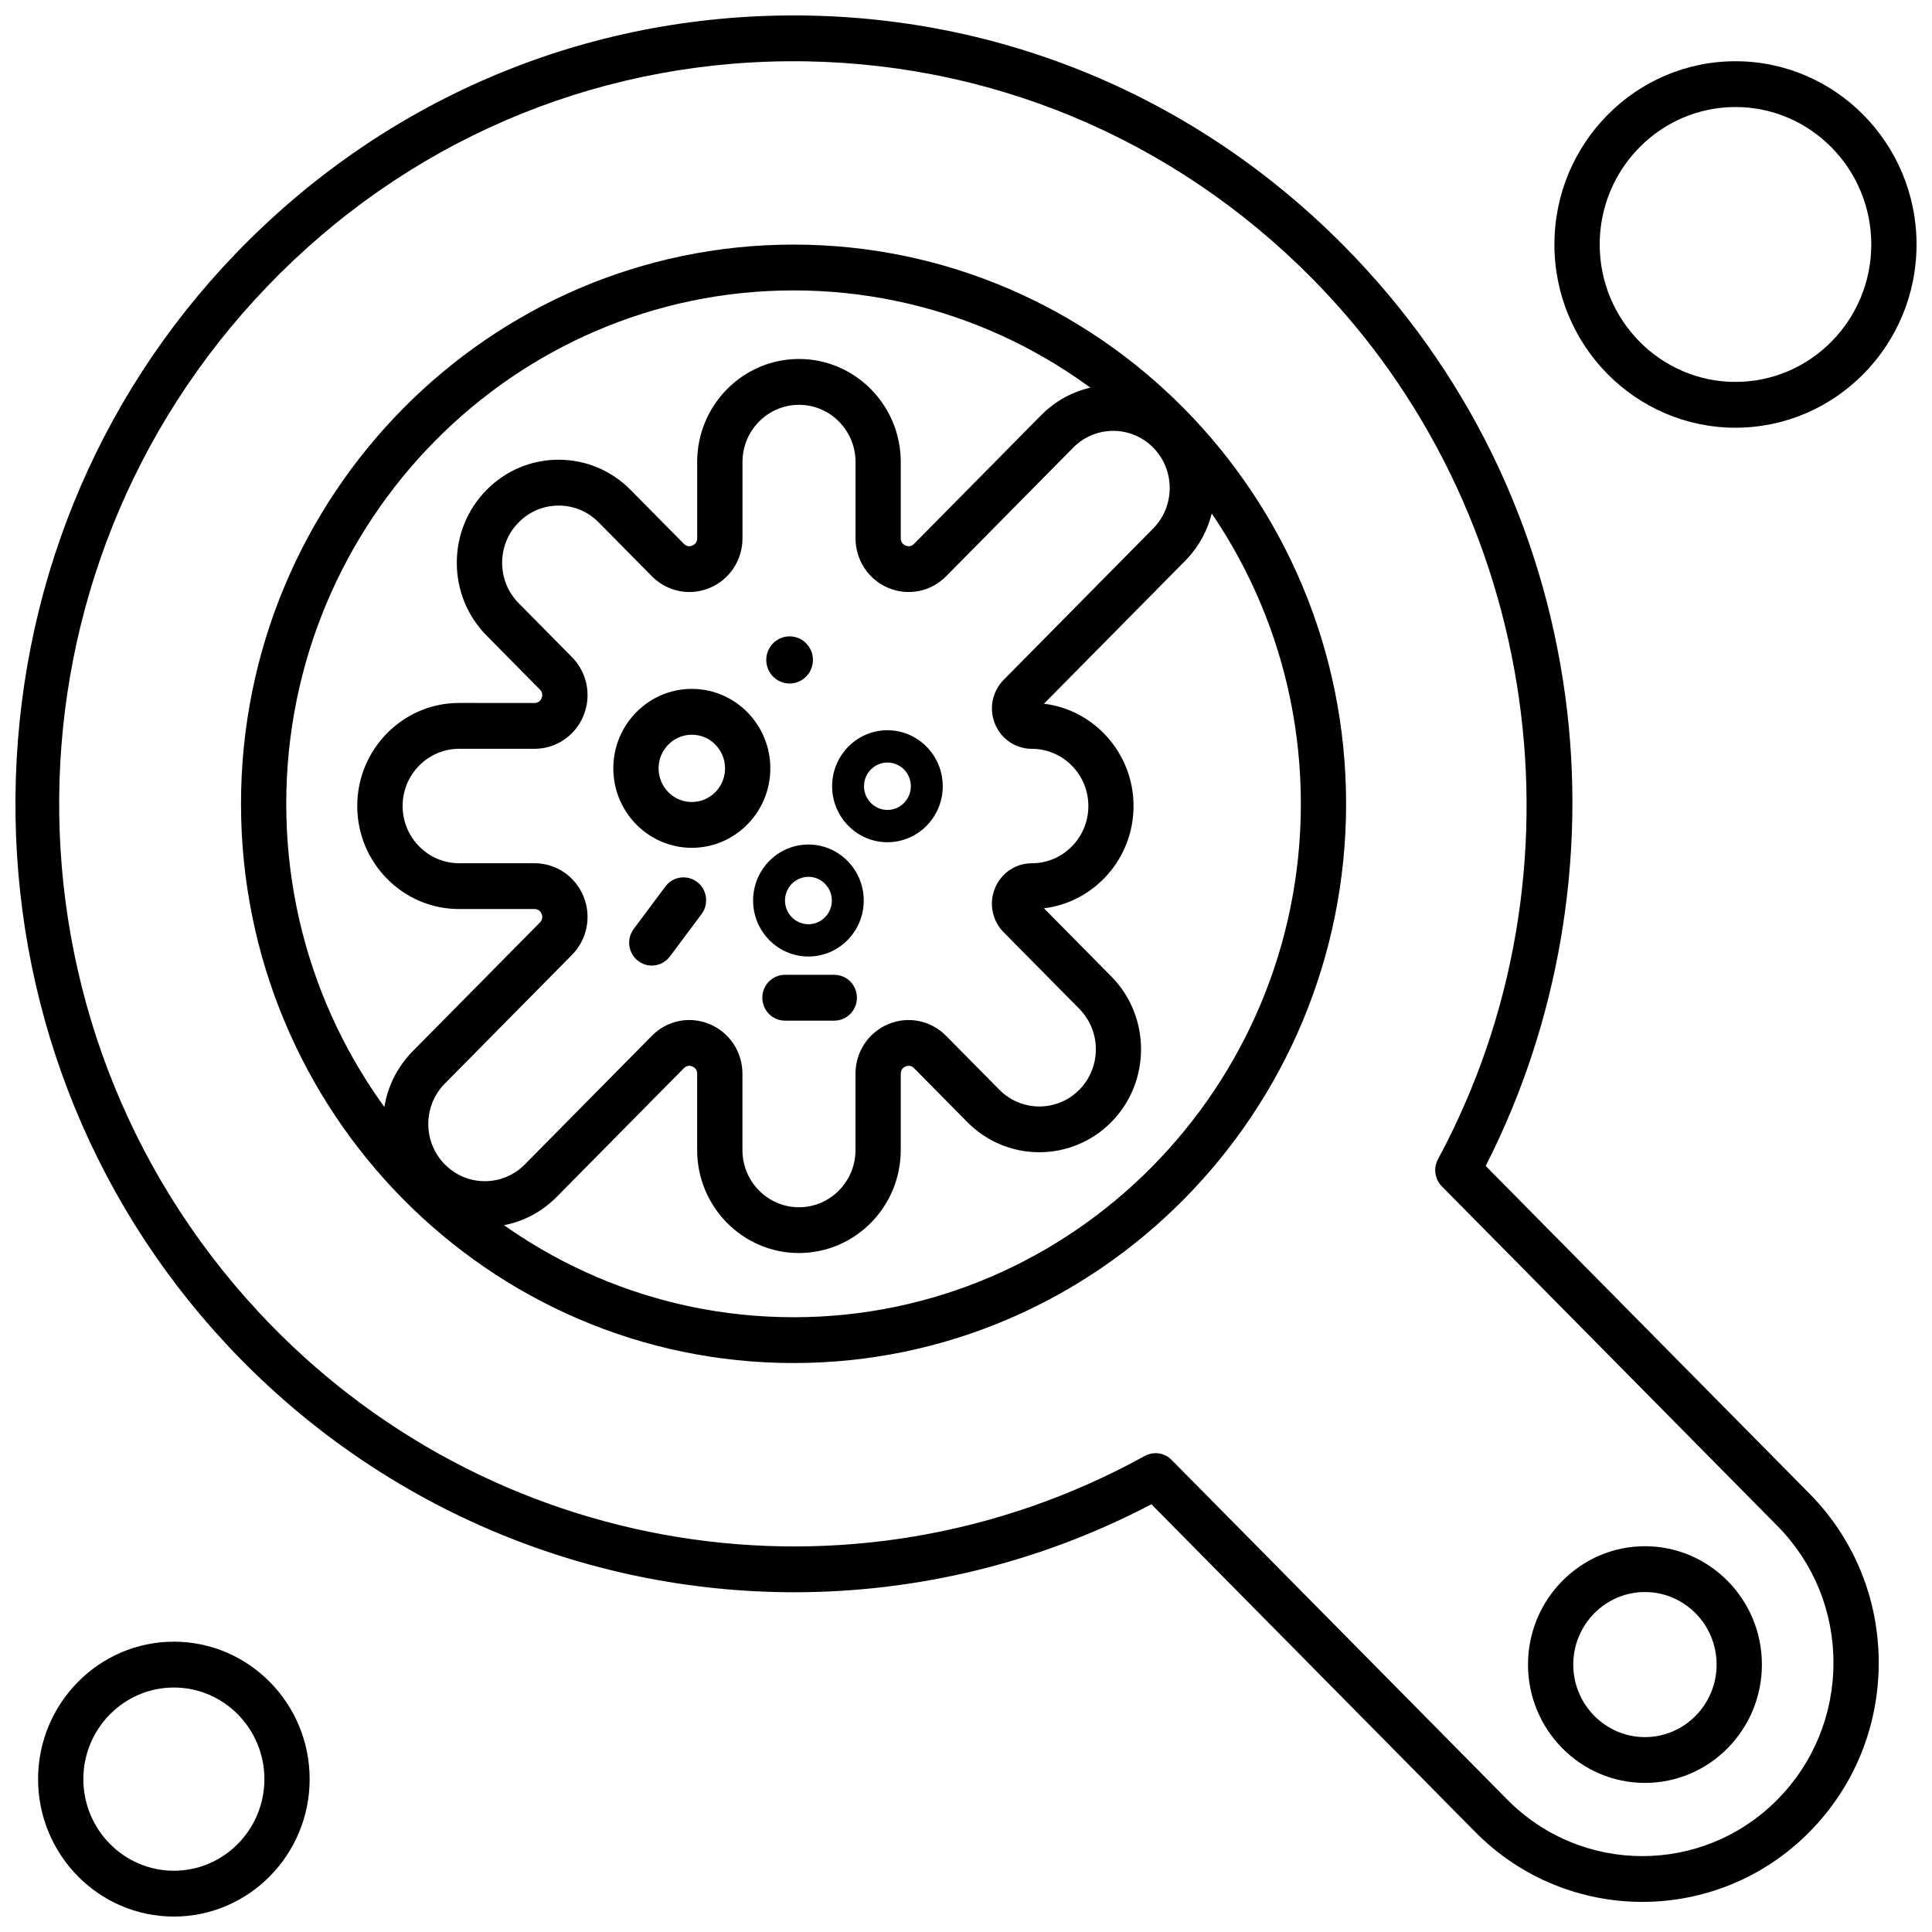 <?xml version="1.0" encoding="UTF-8"?>
<!-- Uploaded to: SVG Repo, www.svgrepo.com, Generator: SVG Repo Mixer Tools -->
<svg width="800px" height="800px" version="1.1" viewBox="144 144 512 512" xmlns="http://www.w3.org/2000/svg">
 <defs>
  <clipPath id="c">
   <path d="m148.09 148.09h493.91v500.91h-493.91z"/>
  </clipPath>
  <clipPath id="b">
   <path d="m555 160h96.902v98h-96.902z"/>
  </clipPath>
  <clipPath id="a">
   <path d="m154 579h73v72.902h-73z"/>
  </clipPath>
 </defs>
 <path d="m354.3 505.22c-80.742 0-146.43-66.484-146.43-148.2 0-81.715 65.691-148.2 146.43-148.2 80.742 0 146.43 66.484 146.43 148.2 0 81.715-65.684 148.2-146.43 148.2zm0-284.26c-74.129 0-134.44 61.035-134.44 136.06 0 75.027 60.309 136.06 134.44 136.06 74.129 0 134.44-61.035 134.44-136.06 0-75.027-60.305-136.06-134.44-136.06z" fill-rule="evenodd"/>
 <g clip-path="url(#c)">
  <path d="m579.24 648.02c-16.043 0-32.086-6.172-44.293-18.535l-85.809-86.84c-29.945 15.688-62.406 23.312-94.625 23.32-55.641 0-110.56-22.742-150.7-65.93-36.395-39.164-56.18-90.586-55.715-144.8 0.469-54.199 21.121-105.28 58.168-143.83 38.848-40.438 90.914-62.914 146.59-63.309 0.492-0.008 0.992-0.008 1.484-0.008 55.141 0 106.91 21.699 145.94 61.191 32.164 32.551 52.406 73.809 58.547 119.3 5.734 42.504-1.754 86.492-21.109 124.41l85.809 86.836c11.832 11.977 18.352 27.898 18.352 44.828 0 16.938-6.519 32.855-18.352 44.832-12.215 12.355-28.258 18.535-44.301 18.535zm-129-118.92c1.551 0 3.09 0.613 4.242 1.781l88.941 90.012c19.746 19.996 51.875 19.996 71.625 0 9.566-9.68 14.836-22.555 14.836-36.242s-5.269-26.555-14.836-36.242l-88.941-90.012c-1.883-1.898-2.301-4.84-1.023-7.203 40.996-76.055 27.305-172.01-33.285-233.33-37.09-37.539-86.422-57.98-138.86-57.633-52.441 0.375-101.48 21.555-138.08 59.637-72.668 75.633-73.684 195.04-2.316 271.85 60.664 65.285 157.22 80.969 234.82 38.129 0.906-0.488 1.898-0.742 2.879-0.742z" fill-rule="evenodd"/>
 </g>
 <g clip-path="url(#b)">
  <path d="m603.92 257.35c-26.457 0-47.984-21.785-47.984-48.562 0-26.781 21.527-48.562 47.984-48.562s47.984 21.781 47.984 48.562c0 26.773-21.52 48.562-47.984 48.562zm0-84.988c-19.84 0-35.984 16.336-35.984 36.426 0 20.074 16.141 36.422 35.984 36.422 19.84 0 35.988-16.336 35.988-36.422 0-20.082-16.145-36.426-35.988-36.426z" fill-rule="evenodd"/>
 </g>
 <g clip-path="url(#a)">
  <path d="m190.08 651.91c-19.848 0-35.988-16.336-35.988-36.426 0-20.074 16.141-36.422 35.988-36.422 19.84 0 35.98 16.336 35.98 36.422 0 20.086-16.145 36.426-35.98 36.426zm0-60.699c-13.227 0-23.992 10.895-23.992 24.273 0 13.395 10.766 24.281 23.992 24.281s23.988-10.895 23.988-24.281c-0.004-13.387-10.762-24.273-23.988-24.273z" fill-rule="evenodd"/>
 </g>
 <path d="m579.93 616.49c-17.09 0-30.992-14.059-30.992-31.363 0-17.289 13.902-31.363 30.992-31.363 17.086 0 30.992 14.07 30.992 31.363 0 17.293-13.902 31.363-30.992 31.363zm0-50.582c-10.477 0-18.996 8.625-18.996 19.219s8.52 19.227 18.996 19.227c10.469 0 18.988-8.633 18.988-19.227 0-10.598-8.512-19.219-18.988-19.219z" fill-rule="evenodd"/>
 <path d="m355.73 476.07c-14.875 0-26.977-12.25-26.977-27.305v-20.211c0-1.211-0.797-1.73-1.266-1.93-0.48-0.199-1.402-0.41-2.246 0.449l-33.695 34.105c-5.094 5.156-11.875 7.996-19.078 7.996-7.207 0-13.984-2.84-19.078-7.996s-7.898-12.016-7.898-19.305c0-7.289 2.809-14.145 7.898-19.309l33.695-34.098c0.848-0.863 0.648-1.801 0.445-2.277-0.195-0.484-0.699-1.289-1.902-1.289h-19.977c-14.875 0-26.977-12.25-26.977-27.305 0-15.055 12.102-27.305 26.977-27.305l19.973 0.004c1.199 0 1.707-0.805 1.902-1.281 0.195-0.484 0.406-1.422-0.445-2.281l-14.125-14.293c-5.094-5.156-7.898-12.016-7.898-19.305s2.809-14.145 7.898-19.309c5.094-5.156 11.875-7.996 19.078-7.996s13.977 2.84 19.078 7.996l14.125 14.301c0.844 0.859 1.773 0.656 2.246 0.449 0.48-0.199 1.273-0.715 1.273-1.93v-20.219c0-15.051 12.102-27.297 26.977-27.297s26.977 12.25 26.977 27.297v20.219c0 1.215 0.797 1.73 1.273 1.93 0.48 0.199 1.402 0.41 2.246-0.449l33.695-34.105c10.516-10.645 27.629-10.645 38.148 0 10.516 10.648 10.516 27.965 0 38.605l-37.414 37.863c13.348 1.621 23.742 13.168 23.742 27.109 0 13.941-10.391 25.484-23.742 27.109l17.844 18.051c10.516 10.645 10.516 27.965 0 38.613-10.523 10.641-27.629 10.641-38.148 0l-14.125-14.301c-0.848-0.859-1.773-0.656-2.246-0.449-0.48 0.199-1.273 0.715-1.273 1.93v20.211c-0.004 15.051-12.105 27.297-26.98 27.297zm-29.055-61.75c1.816 0 3.648 0.359 5.398 1.09 5.273 2.207 8.68 7.371 8.68 13.148v20.215c0 8.367 6.719 15.164 14.98 15.164s14.98-6.801 14.98-15.164v-20.215c0-5.777 3.406-10.934 8.684-13.148 5.273-2.211 11.285-0.992 15.32 3.09l14.125 14.293c5.84 5.914 15.348 5.914 21.191 0 5.84-5.906 5.84-15.527 0-21.438l-20.066-20.309c-3.035-3.066-3.934-7.644-2.293-11.664 1.648-4.012 5.484-6.606 9.773-6.606 8.262 0 14.98-6.805 14.98-15.164 0-8.367-6.719-15.164-14.98-15.164-4.289 0-8.129-2.594-9.766-6.606-1.648-4.012-0.742-8.598 2.289-11.664l39.637-40.125c5.84-5.906 5.84-15.527 0-21.438-5.84-5.906-15.34-5.906-21.18 0l-33.695 34.105c-4.035 4.09-10.051 5.293-15.32 3.086-5.269-2.207-8.684-7.371-8.684-13.148v-20.219c0-8.359-6.719-15.156-14.98-15.156-8.262 0-14.98 6.801-14.98 15.156v20.219c0 5.777-3.406 10.934-8.684 13.148-5.273 2.211-11.285 0.992-15.32-3.086l-14.121-14.293c-2.832-2.867-6.598-4.441-10.59-4.441-4 0-7.762 1.574-10.59 4.441-2.828 2.859-4.387 6.668-4.387 10.715 0 4.047 1.559 7.856 4.387 10.715l14.125 14.301c4.031 4.09 5.231 10.172 3.047 15.504-2.18 5.336-7.285 8.781-12.984 8.781l-19.973-0.004c-8.258 0-14.98 6.801-14.98 15.164 0 8.359 6.727 15.164 14.98 15.164h19.973c5.707 0 10.809 3.449 12.984 8.781 2.18 5.332 0.984 11.426-3.047 15.504l-33.695 34.105c-2.828 2.859-4.387 6.668-4.387 10.715 0 4.051 1.559 7.856 4.387 10.715 2.828 2.867 6.59 4.441 10.59 4.441s7.762-1.574 10.59-4.434l33.695-34.105c2.68-2.719 6.262-4.172 9.91-4.172z" fill-rule="evenodd"/>
 <path d="m327.34 368.68c-11.477 0-20.805-9.449-20.805-21.059 0-11.605 9.328-21.059 20.805-21.059 11.477 0 20.805 9.449 20.805 21.059 0 11.605-9.328 21.059-20.805 21.059zm0-29.973c-4.856 0-8.809 3.996-8.809 8.918 0 4.918 3.953 8.918 8.809 8.918 4.856 0 8.809-4 8.809-8.918 0-4.918-3.945-8.918-8.809-8.918z" fill-rule="evenodd"/>
 <path d="m359.44 318.89c0 3.449-2.769 6.246-6.184 6.246-3.418 0-6.188-2.797-6.188-6.246s2.769-6.246 6.188-6.246c3.414 0 6.184 2.797 6.184 6.246" fill-rule="evenodd"/>
 <path d="m316.73 399.89c-1.262 0-2.527-0.402-3.609-1.227-2.644-2.023-3.172-5.824-1.168-8.5l8.391-11.242c1.996-2.668 5.762-3.203 8.406-1.184 2.644 2.023 3.164 5.832 1.168 8.508l-8.391 11.234c-1.184 1.582-2.981 2.41-4.797 2.41z" fill-rule="evenodd"/>
 <path d="m365.1 414.48h-13.078c-3.312 0-5.996-2.719-5.996-6.074 0-3.359 2.684-6.07 5.996-6.07h13.078c3.312 0 5.996 2.711 5.996 6.07s-2.684 6.074-5.996 6.074z" fill-rule="evenodd"/>
 <path d="m379.18 367.2c-8.086 0-14.66-6.66-14.66-14.84 0-8.18 6.574-14.84 14.66-14.84 8.086 0 14.66 6.66 14.66 14.84 0 8.18-6.574 14.84-14.66 14.84zm0-21.121c-3.422 0-6.207 2.816-6.207 6.281 0 3.465 2.785 6.281 6.207 6.281s6.207-2.816 6.207-6.281c0-3.465-2.777-6.281-6.207-6.281z" fill-rule="evenodd"/>
 <path d="m358.24 397.49c-8.086 0-14.66-6.66-14.66-14.84 0-8.18 6.574-14.84 14.66-14.84 8.086 0 14.66 6.66 14.66 14.84 0 8.18-6.574 14.84-14.66 14.84zm0-21.121c-3.422 0-6.207 2.816-6.207 6.281s2.785 6.281 6.207 6.281 6.207-2.816 6.207-6.281-2.777-6.281-6.207-6.281z" fill-rule="evenodd"/>
</svg>